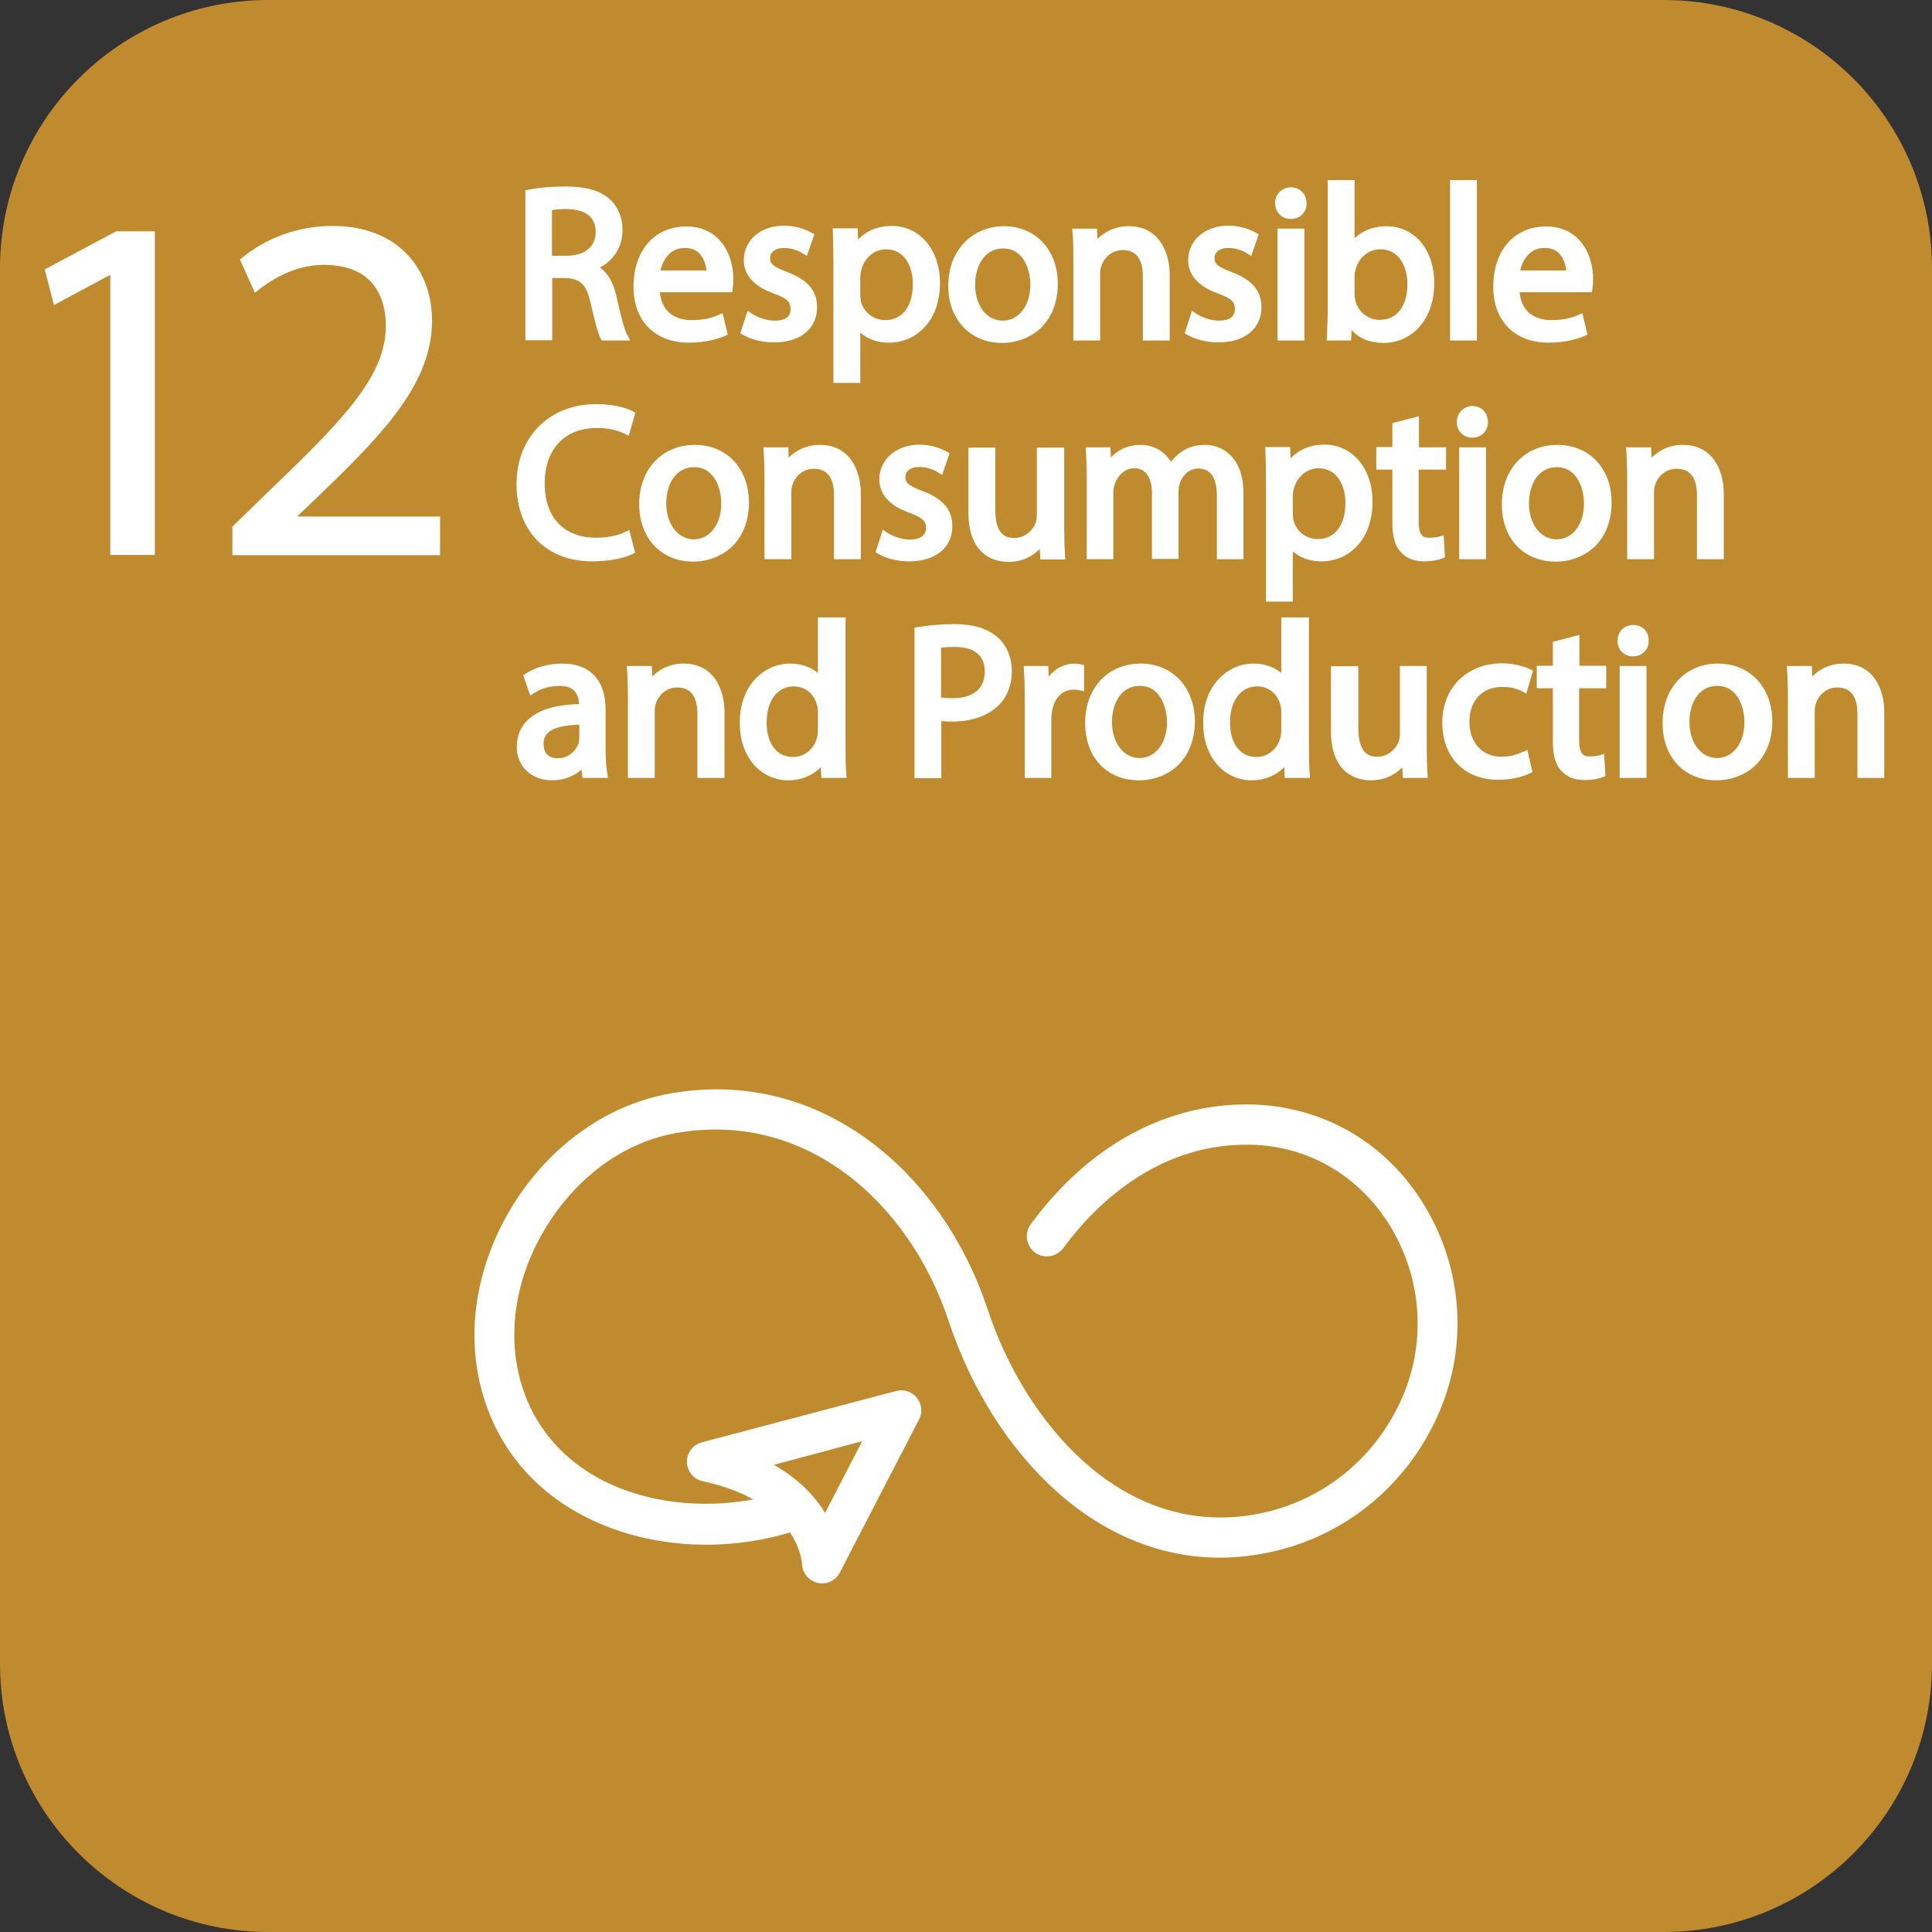 <?xml version="1.0" encoding="UTF-8"?>
<svg xmlns="http://www.w3.org/2000/svg" id="Ebene_1" viewBox="0 0 720 720">
  <rect x="0" y="0" width="720" height="720" fill="#333333" stroke="none"/>
  <defs>
    <style>.cls-1{fill:#fff;}.cls-2{fill:#c08b2f;}</style>
  </defs>
  <path class="cls-2" d="M620,720H100c-55.2,0-100-44.8-100-100V100C0,44.8,44.8,0,100,0H620c55.2,0,100,44.8,100,100V620c0,55.2-44.7,100-100,100Z"></path>
  <g>
    <path class="cls-1" d="M466.3,411.6c-31.4-.6-60.6,15.2-82.2,44.7-2.4,3.3-1.7,8,1.6,10.5,3.3,2.4,8,1.7,10.5-1.6,10.8-14.7,34.2-39.3,69.8-38.6,21,.4,39.6,11,51.2,28.9,12.5,19.5,14.6,43.7,5.6,64.8-10.5,24.5-32.4,41.2-58.5,44.6-46.8,6.2-82.1-34.3-96.3-77.1-8.5-25.7-24.1-47.9-43.8-62.5-22-16.3-47.7-22.5-74.3-17.8-23.5,4.1-44.9,19.3-58.8,41.7-13.8,22.4-17.9,48.2-11,71,5.9,19.8,19.1,35.4,38.1,45.1,22.4,11.4,50.5,13.5,76.2,5.8,4.1,6.1,4.5,11.3,4.5,11.7,.1,3.4,2.5,6.3,5.8,7.1,.6,.1,1.1,.2,1.6,.2,2.8,0,5.4-1.5,6.7-4.1l29.5-57c1.4-2.6,1-5.8-.8-8.1-1.9-2.3-4.9-3.3-7.8-2.5l-72.3,19.1c-3.4,.9-5.7,4-5.6,7.4,.1,3.5,2.5,6.4,5.9,7.1,7.8,1.7,14,4.1,18.8,6.8-19.3,3.6-39.8,1.2-55.9-7-15.2-7.8-25.8-20.2-30.5-36-5.6-18.7-2.2-40.1,9.4-58.8,11.6-18.8,29.3-31.5,48.6-34.8,22.5-3.9,44.2,1.3,62.8,15.1,17.3,12.8,31,32.4,38.5,55.2,8.4,25.3,22.8,48,40.6,63.7,18.1,16,38.8,24.3,60.5,24.3,3.8,0,7.6-.3,11.4-.8,31.4-4.1,57.7-24.2,70.3-53.5,11-25.7,8.5-55.1-6.7-78.8-14.2-22.2-37.3-35.2-63.4-35.8Zm-145,125.5l-13.8,26.7c-3.7-6-9.7-12.6-19.1-17.9l32.9-8.8Z"></path>
    <path class="cls-1" d="M205.7,103.6h5c5.6,.2,7.9,2.5,9.4,9.3,1.8,7.9,2.9,11.8,3.8,13.3l.4,.7h10.6l-1.2-2.2c-1.1-2-2.4-7.4-4-14.4-1.1-5-3.2-8.5-6.1-10.6,5.3-2.8,8.4-7.9,8.4-14,0-4.6-1.7-8.7-4.7-11.4-3.7-3.3-8.8-4.8-16.6-4.8-5,0-10.1,.4-13.7,1.2l-1.2,.2v55.9h10v-23.2h-.1Zm5.6-8.3h-5.6v-17c1.2-.2,3-.4,5.4-.4,7.2,.1,10.9,3,10.9,8.6,0,5.4-4.1,8.8-10.7,8.8Z"></path>
    <path class="cls-1" d="M256.6,127.7c6.5,0,10.9-1.4,13.5-2.5l1.1-.5-1.9-8-1.6,.7c-2.3,1-5.1,1.9-10.1,1.9-3.3,0-10.8-1.1-11.7-10.4h27l.2-1.7c.1-.7,.2-1.8,.2-3.1,0-9.8-5.4-19.7-17.5-19.7s-19.7,9.2-19.7,22.4c-.1,12.7,8,20.9,20.5,20.9Zm-1.5-35.3c2.4,0,4.3,.7,5.6,2.1,1.8,1.9,2.4,4.6,2.6,6.3h-17.2c.9-3.7,3.5-8.4,9-8.4Z"></path>
    <path class="cls-1" d="M288.7,119.5c-3.1,0-6.5-1.3-8.5-2.6l-1.6-1.1-2.7,8.4,1,.6c3.1,1.8,7.3,2.8,11.6,2.8,9.7,0,16-5.1,16-13.1,0-6.1-3.4-10.2-11.1-13.1-5-1.9-6.4-3-6.4-5.2s2-3.8,5-3.8c3.6,0,6.2,1.4,7.1,2l1.6,1,2.8-8.1-1.1-.6c-2.8-1.6-6.6-2.6-10.3-2.6-8.6,0-14.9,5.4-14.9,12.9,0,3.8,1.9,9.1,11.2,12.4,5.3,1.9,6.2,3.4,6.2,5.7,.2,2.9-2,4.4-5.9,4.4Z"></path>
    <path class="cls-1" d="M310.6,99.3v43.4h10v-18.7c2.7,2.4,6.5,3.7,10.6,3.7,5.2,0,9.9-2,13.3-5.7,3.8-4,5.8-9.8,5.8-16.6,0-12.3-7.5-21.2-17.9-21.2-5.1,0-9.4,1.7-12.6,5.1l-.2-4.2h-9.3l.1,1.6c.1,3.9,.2,7.8,.2,12.6Zm10,10.4v-6.7c0-.8,.2-1.8,.4-2.5,1.2-4.5,4.9-7.6,9.2-7.6,6.9,0,10,6.5,10,12.9,0,8.3-3.9,13.5-10.3,13.5-4.3,0-8-2.8-9.1-7.1-.1-.8-.2-1.7-.2-2.5Z"></path>
    <path class="cls-1" d="M373.4,127.8c5.4,0,10.4-1.9,14.2-5.3,4.3-4,6.6-9.8,6.6-16.8,0-12.6-8.3-21.4-20.1-21.4s-20.7,9.1-20.7,22.1c-.1,12.6,8.2,21.4,20,21.4Zm.5-35.2c8,0,10.1,8.8,10.1,13.4,0,7.8-4.3,13.5-10.3,13.5s-10.3-5.6-10.3-13.4c0-6.7,3.3-13.5,10.5-13.5Z"></path>
    <path class="cls-1" d="M400,97.2v29.7h10v-24.8c0-1.1,.1-2.1,.4-2.8,.9-3.1,3.8-6.1,8-6.1,5,0,7.5,3.3,7.5,9.9v23.8h10v-24.6c0-8.3-4-18-15.2-18-5.2,0-9.1,2.1-11.7,4.8l-.2-3.9h-9.2l.1,1.6c.3,3,.3,6.1,.3,10.4Z"></path>
    <path class="cls-1" d="M454.3,119.5c-3.1,0-6.5-1.3-8.5-2.6l-1.6-1.1-2.7,8.4,1,.6c3.1,1.8,7.3,2.8,11.6,2.8,9.7,0,16-5.1,16-13.1,0-6.1-3.4-10.2-11.1-13.1-5-1.9-6.4-3-6.4-5.2s2-3.8,5-3.8c3.6,0,6.2,1.4,7.1,2l1.6,1,2.8-8.1-1.1-.6c-2.8-1.6-6.6-2.6-10.3-2.6-8.6,0-14.9,5.4-14.9,12.9,0,3.8,1.9,9.1,11.2,12.4,5.3,1.9,6.2,3.4,6.2,5.7,.1,2.9-2.1,4.4-5.9,4.4Z"></path>
    <path class="cls-1" d="M481,81.6c1.8,0,3.3-.6,4.4-1.8,1-1.1,1.6-2.5,1.5-4.1,0-3.4-2.5-5.9-5.8-5.9s-5.9,2.5-5.9,5.9c0,3.4,2.5,5.9,5.8,5.9Z"></path>
    <rect class="cls-1" x="476.1" y="85.2" width="10" height="41.7"></rect>
    <path class="cls-1" d="M503.7,123c2.9,3.2,6.9,4.8,11.9,4.8s9.6-2,13-5.6c3.8-4.1,5.9-9.8,5.9-16.6s-2.1-12.5-5.9-16.4c-3.2-3.2-7.3-4.9-11.9-4.9s-8.9,1.6-11.9,4.5v-21.7h-10v48.3c0,3.4-.2,7.4-.3,9.9l-.1,1.6h9.1l.2-3.9Zm1.4-10.9c-.1-.7-.3-1.5-.3-2.2v-7c0-.8,.1-1.5,.3-2.2l.1-.3c1.2-4.5,4.9-7.5,9.3-7.5,6.9,0,10,6.5,10,12.9,0,8.3-3.9,13.4-10.3,13.4-4.3,0-7.9-2.8-9.1-7.1Z"></path>
    <rect class="cls-1" x="540.4" y="67.1" width="10" height="59.8"></rect>
    <path class="cls-1" d="M577,127.7c6.5,0,10.9-1.4,13.5-2.5l1.1-.5-1.9-8-1.6,.7c-2.3,1-5.1,1.9-10.1,1.9-3.3,0-10.8-1.1-11.7-10.4h27l.2-1.7c.1-.7,.2-1.8,.2-3.1,0-9.8-5.4-19.7-17.5-19.7s-19.7,9.2-19.7,22.4c-.1,12.7,8,20.9,20.5,20.9Zm-1.5-35.3c2.4,0,4.3,.7,5.6,2.1,1.8,1.9,2.4,4.6,2.6,6.3h-17.2c.9-3.7,3.5-8.4,9-8.4Z"></path>
    <path class="cls-1" d="M220.7,209.2c7,0,12.3-1.4,14.9-2.7l1.1-.5-2.2-8.5-1.6,.8c-2.7,1.3-6.8,2.1-10.7,2.1-12,0-19.2-7.5-19.2-20.2s7.3-20.7,19.5-20.7c3.8,0,7.4,.7,10.2,2.1l1.6,.8,2.5-8.6-1.1-.6c-1.2-.6-5.5-2.6-13.5-2.6-17.5,0-29.7,12.3-29.7,29.8,0,17.5,11.1,28.8,28.2,28.8Z"></path>
    <path class="cls-1" d="M238.2,187.9c0,12.6,8.2,21.4,20.1,21.4,5.4,0,10.4-1.9,14.2-5.3,4.3-4,6.6-9.8,6.6-16.8,0-12.6-8.3-21.4-20.1-21.4-12.3,0-20.8,9.1-20.8,22.1Zm20.4,13.1c-5.9,0-10.3-5.6-10.3-13.4,0-6.7,3.2-13.5,10.4-13.5,8,0,10.1,8.8,10.1,13.4,.1,7.8-4.3,13.5-10.2,13.5Z"></path>
    <path class="cls-1" d="M293.8,166.7h-9.3l.1,1.6c.2,3,.3,6.1,.3,10.4v29.7h10v-24.8c0-1.1,.1-2.1,.4-2.8,.9-3.1,3.8-6.1,8-6.1,5,0,7.5,3.3,7.5,9.9v23.8h10v-24.6c0-8.3-4-18-15.2-18-5.2,0-9.1,2.1-11.7,4.8l-.1-3.9Z"></path>
    <path class="cls-1" d="M327.7,178.7c0,3.8,1.9,9.1,11.2,12.4,5.3,1.9,6.2,3.4,6.2,5.7,0,2.7-2.2,4.3-6,4.3-3.1,0-6.5-1.3-8.5-2.6l-1.6-1.1-2.7,8.4,1,.6c3.1,1.8,7.3,2.8,11.6,2.8,9.7,0,16-5.1,16-13.1,0-6.1-3.4-10.2-11.1-13.1-5-1.9-6.4-3-6.4-5.2s2-3.8,5-3.8c3.6,0,6.2,1.4,7.1,2l1.6,1,2.8-8.1-1.1-.6c-2.8-1.6-6.6-2.6-10.3-2.6-8.5,.1-14.8,5.5-14.8,13Z"></path>
    <path class="cls-1" d="M386.4,166.7v25.3c0,1.1-.2,2.2-.5,3-1,2.5-3.7,5.5-7.9,5.5-3.1,0-7.1-1.1-7.1-10.8v-22.9h-10v24.1c0,16.7,10.4,18.5,14.9,18.5,5.7,0,9.4-2.5,11.7-4.8l.2,3.9h9.3l-.1-1.6c-.2-2.7-.3-6-.3-10.4v-29.7h-10.2v-.1Z"></path>
    <path class="cls-1" d="M425.1,165.8c-4.5,0-8.2,1.6-11.1,4.7l-.2-3.8h-9.2l.1,1.6c.2,3,.3,6.1,.3,10.4v29.7h9.9v-24.9c0-1.1,.2-2.1,.5-3,.9-2.9,3.6-6,7.3-6,5.9,0,6.6,6.4,6.6,9.1v24.7h9.9v-25.3c0-1,.2-2.1,.5-3,.9-2.7,3.4-5.4,6.9-5.4,4.6,0,6.9,3.5,6.9,10.4v23.4h9.9v-24.3c0-6.4-1.6-11.3-4.9-14.5-3.3-3.3-7.3-3.8-9.3-3.8-3.8,0-6.7,.9-9.5,3-1.2,.9-2.3,2-3.3,3.3-2.4-3.9-6.5-6.3-11.3-6.3Z"></path>
    <path class="cls-1" d="M471.8,180.8v43.4h10v-18.7c2.7,2.4,6.5,3.7,10.6,3.7,5.2,0,9.9-2,13.3-5.7,3.8-4,5.8-9.8,5.8-16.6,0-12.3-7.5-21.2-17.9-21.2-5.1,0-9.4,1.7-12.6,5.1l-.2-4.2h-9.3l.1,1.6c.1,3.9,.2,7.8,.2,12.6Zm10,10.4v-6.6c0-.8,.2-1.8,.4-2.5,1.2-4.5,4.9-7.6,9.2-7.6,6.9,0,10,6.5,10,12.9,0,8.3-3.9,13.5-10.3,13.5-4.3,0-8-2.8-9.1-7.1-.1-.9-.2-1.8-.2-2.6Z"></path>
    <path class="cls-1" d="M538.9,175.1v-8.4h-10.1v-11.6l-9.9,2.6v8.9h-6v8.4h6v19.6c0,5.4,1,8.9,3.1,11.1,2,2.3,5,3.5,8.7,3.5,2.7,0,5.1-.4,6.8-1.1l1-.4-.5-8.2-1.8,.5c-.7,.2-1.9,.4-3.7,.4s-3.8-.5-3.8-6v-19.4h10.2v.1Z"></path>
    <rect class="cls-1" x="543.8" y="166.7" width="10" height="41.7"></rect>
    <path class="cls-1" d="M542.9,157.3c0,3.3,2.5,5.8,5.7,5.8,1.8,0,3.3-.6,4.4-1.8,1-1.1,1.6-2.5,1.5-4.1,0-3.4-2.5-5.9-5.8-5.9-3.2,.1-5.8,2.6-5.8,6Z"></path>
    <path class="cls-1" d="M580.4,165.8c-12.2,0-20.7,9.1-20.7,22.1s8.2,21.4,20.1,21.4c5.4,0,10.4-1.9,14.2-5.3,4.3-4,6.6-9.8,6.6-16.8,0-12.6-8.3-21.4-20.2-21.4Zm-.3,35.2c-5.9,0-10.3-5.6-10.3-13.4,0-6.7,3.2-13.5,10.4-13.5,8,0,10.1,8.8,10.1,13.4,.1,7.8-4.2,13.5-10.2,13.5Z"></path>
    <path class="cls-1" d="M632.4,184.6v23.8h10v-24.6c0-8.3-4-18-15.2-18-5.2,0-9.1,2.1-11.7,4.8l-.2-3.9h-9.3l.1,1.6c.2,3,.3,6.1,.3,10.4v29.7h10v-24.8c0-1.1,.1-2.1,.4-2.8,.9-3.1,3.8-6.1,8-6.1,5.1,0,7.6,3.3,7.6,9.9Z"></path>
    <path class="cls-1" d="M205.8,290.8c4.2,0,8.1-1.5,10.9-4l.4,3.1h9.5l-.3-1.8c-.4-2.2-.6-5.3-.6-9v-14.5c0-11.2-5.8-17.3-16.2-17.3-5,0-9.9,1.3-13.5,3.7l-1,.6,2.6,7.6,1.6-1c2.6-1.7,6-2.6,9.3-2.6,4.7,0,7.1,2.2,7.3,6.8-8.9,.2-15.4,2.2-19.3,6.1-2.6,2.6-3.9,5.9-3.9,9.8-.2,6.1,4.4,12.5,13.2,12.5Zm-1.7-17.6c2-2,6.1-3,11.8-3.1v5.2c0,.5-.1,1.1-.3,1.8-.9,2.5-3.5,5.5-7.9,5.5-1.2,0-5.1-.4-5.1-5.2-.1-1.8,.4-3.1,1.5-4.2Z"></path>
    <path class="cls-1" d="M270,289.9v-24.6c0-8.3-4-18-15.2-18-5.2,0-9.1,2.1-11.7,4.8l-.2-3.9h-9.3l.1,1.6c.2,3,.3,6.1,.3,10.4v29.7h10v-24.8c0-1.1,.1-2.1,.4-2.8,.9-3.1,3.8-6.1,8-6.1,5,0,7.5,3.3,7.5,9.9v23.8h10.1Z"></path>
    <path class="cls-1" d="M304.8,230.1v20.7c-2.6-2.2-6.2-3.5-10.3-3.5-4.8,0-9.2,1.9-12.6,5.3-4.1,4.1-6.3,10.1-6.2,17,0,12.3,7.6,21.2,18.1,21.2,4.8,0,9.1-1.8,12.1-4.9l.2,4h9.4l-.1-1.6c-.3-3-.3-7.5-.3-9.9v-48.3h-10.3Zm0,35.3v6.7c0,1.1-.1,1.9-.3,2.7-1.1,4.3-4.6,7.3-8.9,7.3-7.3,0-9.9-6.6-9.9-12.8,0-8.2,4-13.5,10.1-13.5,4.9,0,7.9,3.5,8.7,7.1,.3,.7,.3,1.8,.3,2.5Z"></path>
    <path class="cls-1" d="M371.8,237.5c-3.6-3.2-9-4.9-16.1-4.9-4.8,0-9.4,.4-13.6,1.1l-1.3,.2v56.1h10v-21.3c1.3,.2,2.7,.2,4.1,.2,7.5,0,13.7-2.3,17.6-6.4,3-3.1,4.6-7.4,4.6-12.6-.1-5.1-2-9.5-5.3-12.4Zm-16.8,22.7c-1.7,0-3.1-.1-4.3-.3v-18.5c1.1-.2,2.8-.3,5.1-.3,5.1,0,11.2,1.6,11.2,9.1,0,8.7-7.5,10-12,10Z"></path>
    <path class="cls-1" d="M391.8,289.9v-22.1c0-1.1,.2-2.1,.3-3,.9-4.8,3.9-7.8,8-7.8,.8,0,1.4,.1,2.1,.2l1.8,.4v-9.7l-1.1-.3c-.8-.2-1.5-.3-2.4-.3-3.8,0-7.3,1.8-9.7,4.9l-.1-4h-9.2l.1,1.6c.2,3.3,.3,7,.3,12v28.1h9.9Z"></path>
    <path class="cls-1" d="M425.1,247.3c-12.2,0-20.7,9.1-20.7,22.1s8.2,21.4,20.1,21.4c5.4,0,10.4-1.9,14.2-5.3,4.3-4,6.6-9.8,6.6-16.8-.1-12.6-8.4-21.4-20.2-21.4Zm-.4,35.2c-5.9,0-10.3-5.6-10.3-13.4,0-6.7,3.2-13.5,10.4-13.5,8,0,10.1,8.8,10.1,13.4,.1,7.8-4.2,13.5-10.2,13.5Z"></path>
    <path class="cls-1" d="M477.5,230.1v20.7c-2.6-2.2-6.2-3.5-10.3-3.5-4.8,0-9.2,1.9-12.6,5.3-4.1,4.1-6.3,10.1-6.2,17,0,12.3,7.6,21.2,18.1,21.2,4.8,0,9.1-1.8,12.1-4.9l.2,4h9.4l-.1-1.6c-.3-3-.3-7.5-.3-9.9v-48.3h-10.3Zm0,35.3v6.7c0,1.1-.1,1.9-.3,2.7-1.1,4.3-4.6,7.3-8.9,7.3-7.3,0-9.9-6.6-9.9-12.8,0-8.2,4-13.5,10.1-13.5,4.9,0,7.9,3.5,8.7,7.1,.2,.7,.3,1.8,.3,2.5Z"></path>
    <path class="cls-1" d="M496,248.2v24.1c0,16.7,10.4,18.5,14.9,18.5,5.7,0,9.4-2.5,11.7-4.8l.2,3.9h9.3l-.1-1.6c-.2-2.7-.3-6-.3-10.4v-29.7h-10v25.3c0,1.1-.2,2.2-.5,3-1,2.5-3.7,5.5-7.9,5.5-3.1,0-7.1-1.1-7.1-10.8v-22.9h-10.2v-.1Z"></path>
    <path class="cls-1" d="M559.8,256c3.8,0,6.1,.9,7.4,1.6l1.6,.9,2.5-8.5-1.1-.6c-2-1-5.9-2.2-10.4-2.2-13.1,0-22.3,9.1-22.3,22.1s8.4,21.3,20.8,21.3c5.3,0,9.7-1.3,11.8-2.4l1-.5-1.9-8.2-1.7,.7c-2,.9-4.4,1.8-8,1.8-7.1,0-11.9-5.2-11.9-13,0-7.9,4.8-13,12.2-13Z"></path>
    <path class="cls-1" d="M588.6,236.6l-9.9,2.6v8.9h-6v8.4h6v19.6c0,5.4,1,8.9,3.1,11.1,2,2.3,5,3.5,8.7,3.5,2.7,0,5.1-.4,6.8-1.1l1-.4-.5-8.2-1.8,.5c-.7,.2-1.9,.4-3.7,.4s-3.8-.5-3.8-6v-19.4h10.1v-8.4h-10v-11.5Z"></path>
    <rect class="cls-1" x="603.6" y="248.2" width="10" height="41.7"></rect>
    <path class="cls-1" d="M608.7,232.9c-3.4,0-5.9,2.5-5.9,5.9s2.5,5.8,5.7,5.8c1.8,0,3.3-.6,4.4-1.8,1-1.1,1.6-2.5,1.5-4.1,.1-3.3-2.4-5.8-5.7-5.8Z"></path>
    <path class="cls-1" d="M640.3,247.3c-12.2,0-20.7,9.1-20.7,22.1s8.2,21.4,20.1,21.4c5.4,0,10.4-1.9,14.2-5.3,4.3-4,6.6-9.8,6.6-16.8-.1-12.6-8.4-21.4-20.2-21.4Zm-.4,35.2c-5.9,0-10.3-5.6-10.3-13.4,0-6.7,3.2-13.5,10.4-13.5,8,0,10.1,8.8,10.1,13.4,.1,7.8-4.2,13.5-10.2,13.5Z"></path>
    <path class="cls-1" d="M687.1,247.3c-5.2,0-9.1,2.1-11.7,4.8l-.2-3.9h-9.3l.1,1.6c.2,3,.3,6.1,.3,10.4v29.7h10v-24.8c0-1.1,.1-2.1,.4-2.8,.9-3.1,3.8-6.1,8-6.1,5,0,7.5,3.3,7.5,9.9v23.8h10v-24.6c0-8.3-3.9-18-15.1-18Z"></path>
    <polygon class="cls-1" points="16.7 100.4 20.1 113.7 41.1 102.4 41.1 206.8 57.7 206.8 57.7 86.2 43.3 86.2 16.7 100.4"></polygon>
    <path class="cls-1" d="M119.6,184c24.2-23.3,41.4-41.6,41.4-64.6,0-9.3-3.1-17.9-8.8-24.1-6.6-7.3-16.4-11.1-28.3-11.1-12.7,0-24.8,4.4-34.2,12.3l-.3,.2,5.6,12.4,.5-.4c4.5-3.7,13.7-10,25.1-10,20.2,0,23.2,14.3,23.2,22.9-.2,18.2-14.4,33.6-44.4,62.2l-12.8,12.5v10.6h77.4v-14.4h-53.3l8.9-8.5Z"></path>
  </g>
</svg>
